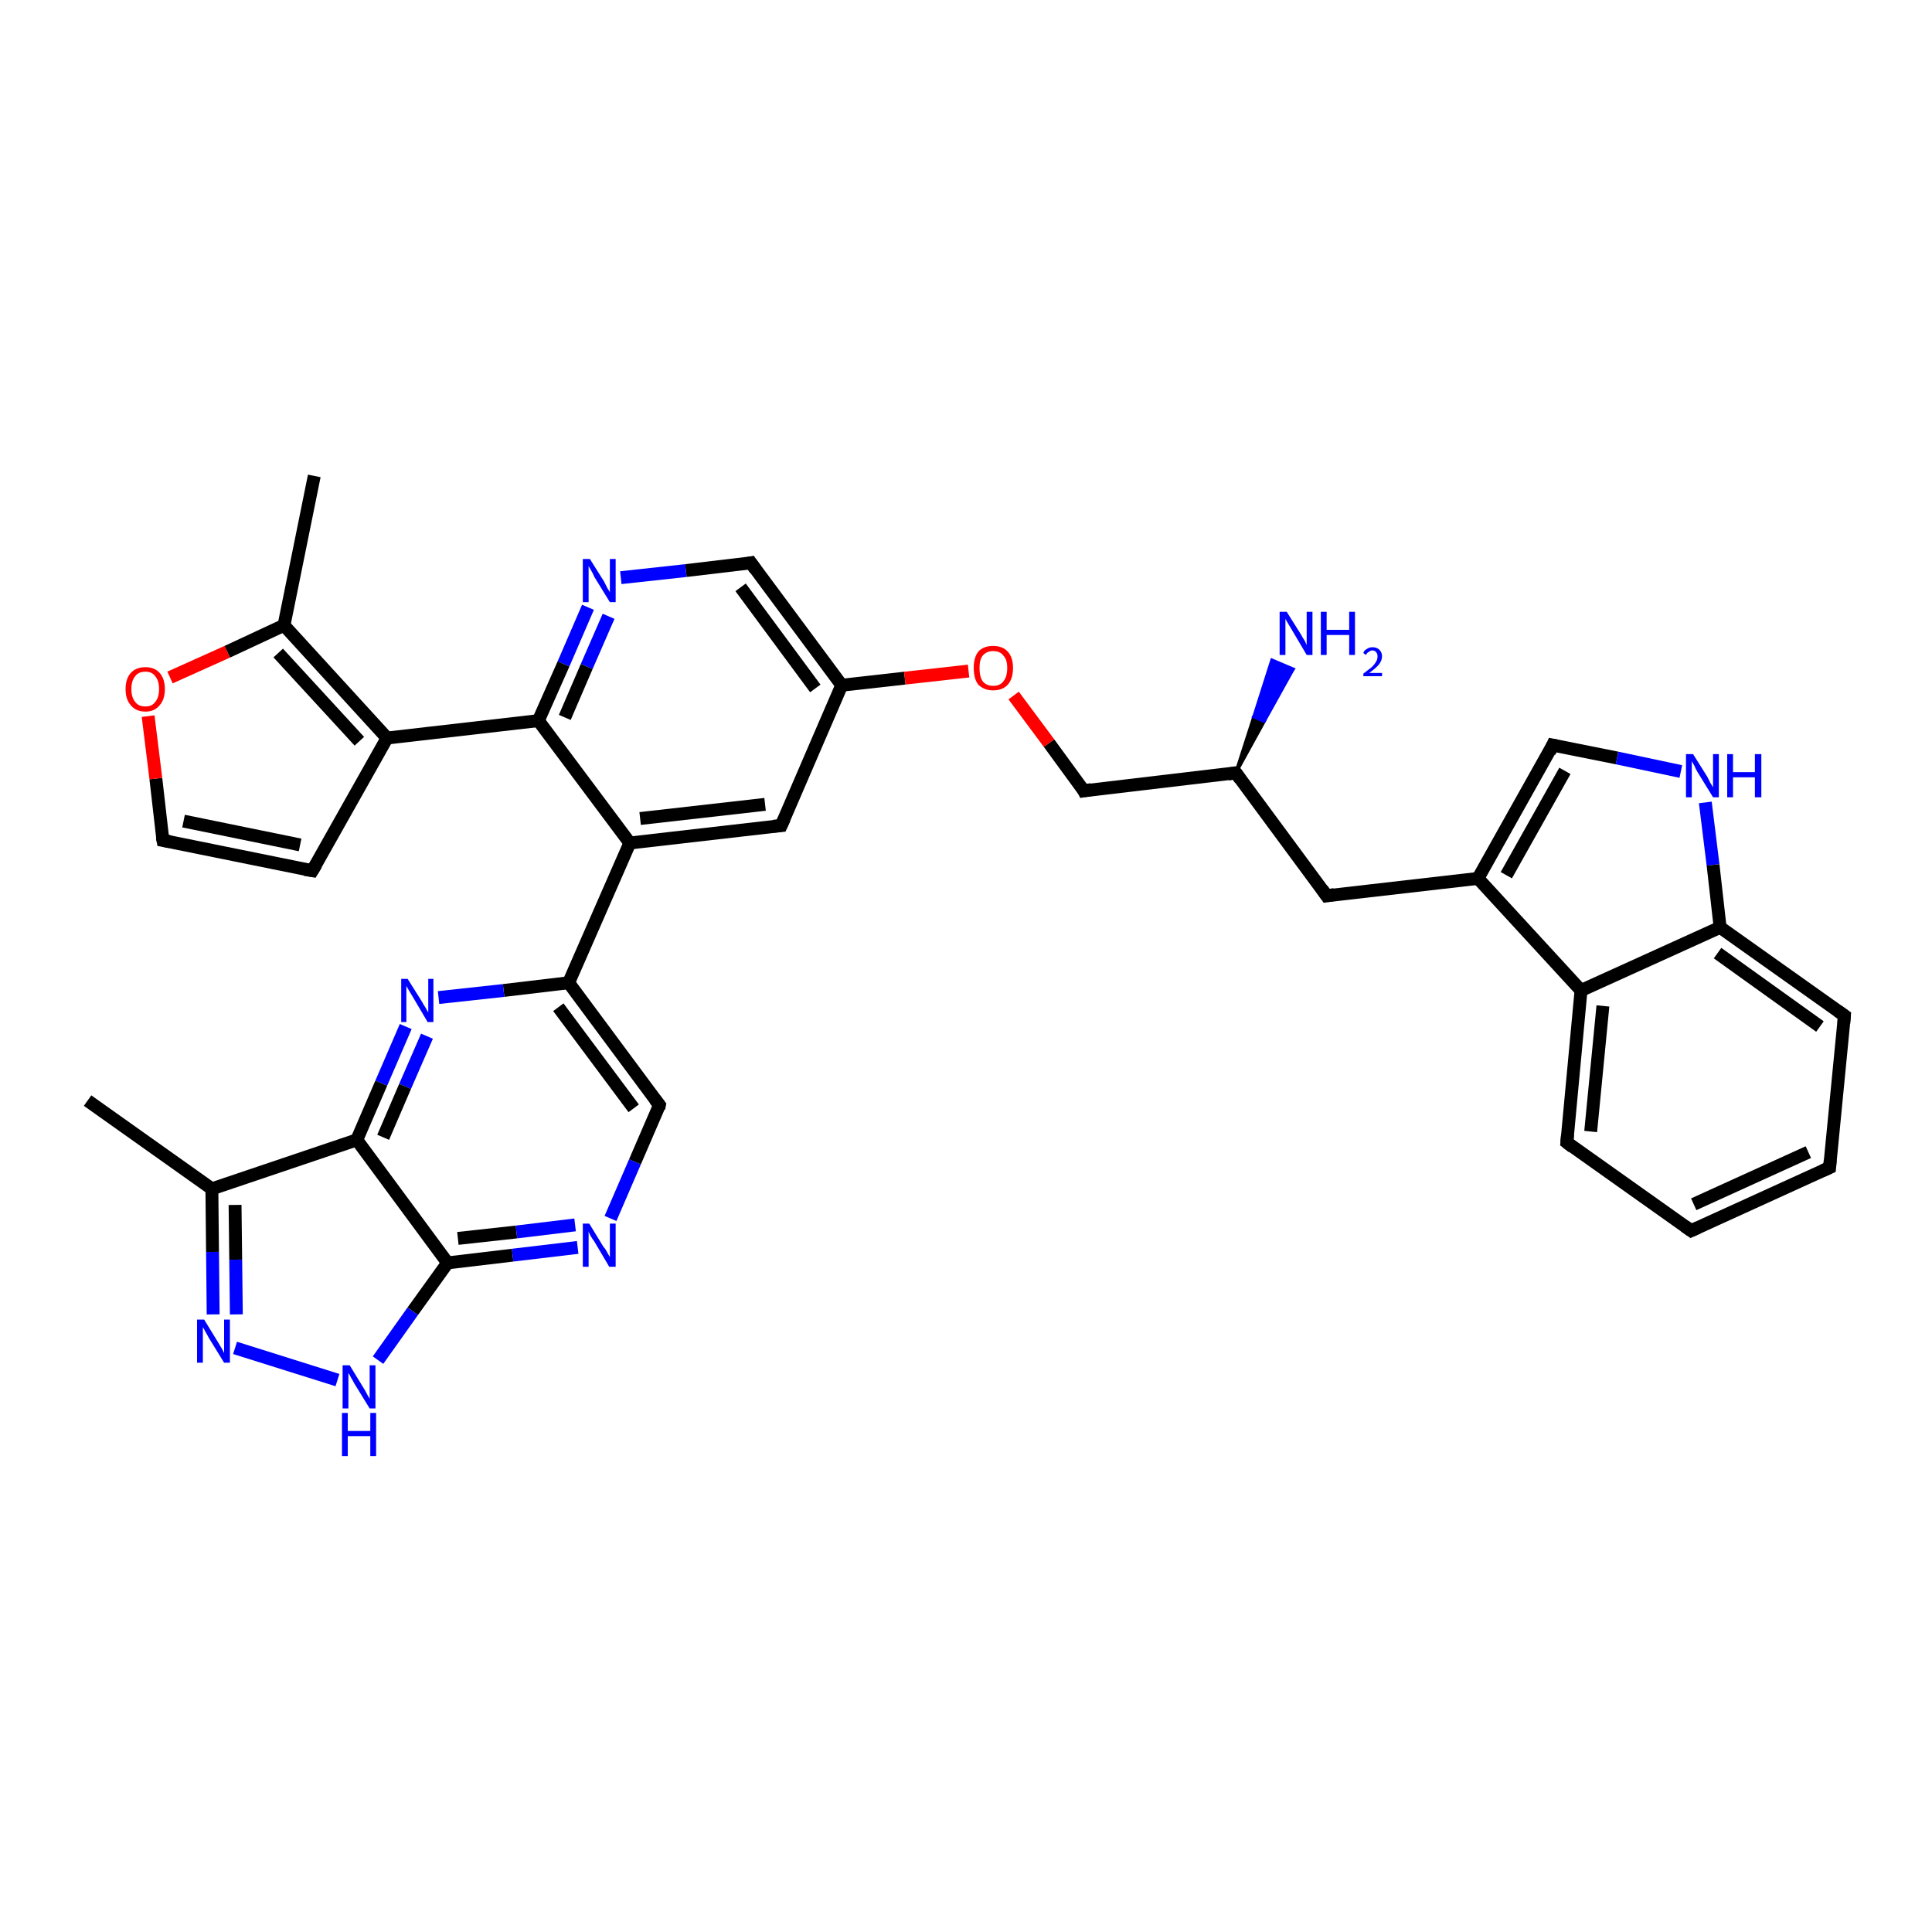 <?xml version='1.0' encoding='iso-8859-1'?>
<svg version='1.1' baseProfile='full'
              xmlns='http://www.w3.org/2000/svg'
                      xmlns:rdkit='http://www.rdkit.org/xml'
                      xmlns:xlink='http://www.w3.org/1999/xlink'
                  xml:space='preserve'
width='300px' height='300px' viewBox='0 0 300 300'>
<!-- END OF HEADER -->
<rect style='opacity:1.0;fill:#FFFFFF;stroke:none' width='300.0' height='300.0' x='0.0' y='0.0'> </rect>
<path class='bond-0 atom-0 atom-1' d='M 13.6,170.9 L 32.9,184.6' style='fill:none;fill-rule:evenodd;stroke:#000000;stroke-width:2.0px;stroke-linecap:butt;stroke-linejoin:miter;stroke-opacity:1' />
<path class='bond-1 atom-1 atom-2' d='M 32.9,184.6 L 33.0,194.4' style='fill:none;fill-rule:evenodd;stroke:#000000;stroke-width:2.0px;stroke-linecap:butt;stroke-linejoin:miter;stroke-opacity:1' />
<path class='bond-1 atom-1 atom-2' d='M 33.0,194.4 L 33.1,204.1' style='fill:none;fill-rule:evenodd;stroke:#0000FF;stroke-width:2.0px;stroke-linecap:butt;stroke-linejoin:miter;stroke-opacity:1' />
<path class='bond-1 atom-1 atom-2' d='M 36.5,187.1 L 36.6,195.6' style='fill:none;fill-rule:evenodd;stroke:#000000;stroke-width:2.0px;stroke-linecap:butt;stroke-linejoin:miter;stroke-opacity:1' />
<path class='bond-1 atom-1 atom-2' d='M 36.6,195.6 L 36.7,204.1' style='fill:none;fill-rule:evenodd;stroke:#0000FF;stroke-width:2.0px;stroke-linecap:butt;stroke-linejoin:miter;stroke-opacity:1' />
<path class='bond-2 atom-2 atom-3' d='M 36.5,209.3 L 52.4,214.3' style='fill:none;fill-rule:evenodd;stroke:#0000FF;stroke-width:2.0px;stroke-linecap:butt;stroke-linejoin:miter;stroke-opacity:1' />
<path class='bond-3 atom-3 atom-4' d='M 58.7,211.2 L 64.1,203.6' style='fill:none;fill-rule:evenodd;stroke:#0000FF;stroke-width:2.0px;stroke-linecap:butt;stroke-linejoin:miter;stroke-opacity:1' />
<path class='bond-3 atom-3 atom-4' d='M 64.1,203.6 L 69.5,196.1' style='fill:none;fill-rule:evenodd;stroke:#000000;stroke-width:2.0px;stroke-linecap:butt;stroke-linejoin:miter;stroke-opacity:1' />
<path class='bond-4 atom-4 atom-5' d='M 69.5,196.1 L 79.6,194.9' style='fill:none;fill-rule:evenodd;stroke:#000000;stroke-width:2.0px;stroke-linecap:butt;stroke-linejoin:miter;stroke-opacity:1' />
<path class='bond-4 atom-4 atom-5' d='M 79.6,194.9 L 89.7,193.7' style='fill:none;fill-rule:evenodd;stroke:#0000FF;stroke-width:2.0px;stroke-linecap:butt;stroke-linejoin:miter;stroke-opacity:1' />
<path class='bond-4 atom-4 atom-5' d='M 71.1,192.3 L 80.2,191.3' style='fill:none;fill-rule:evenodd;stroke:#000000;stroke-width:2.0px;stroke-linecap:butt;stroke-linejoin:miter;stroke-opacity:1' />
<path class='bond-4 atom-4 atom-5' d='M 80.2,191.3 L 89.3,190.2' style='fill:none;fill-rule:evenodd;stroke:#0000FF;stroke-width:2.0px;stroke-linecap:butt;stroke-linejoin:miter;stroke-opacity:1' />
<path class='bond-5 atom-5 atom-6' d='M 94.8,189.2 L 98.6,180.4' style='fill:none;fill-rule:evenodd;stroke:#0000FF;stroke-width:2.0px;stroke-linecap:butt;stroke-linejoin:miter;stroke-opacity:1' />
<path class='bond-5 atom-5 atom-6' d='M 98.6,180.4 L 102.4,171.6' style='fill:none;fill-rule:evenodd;stroke:#000000;stroke-width:2.0px;stroke-linecap:butt;stroke-linejoin:miter;stroke-opacity:1' />
<path class='bond-6 atom-6 atom-7' d='M 102.4,171.6 L 88.3,152.6' style='fill:none;fill-rule:evenodd;stroke:#000000;stroke-width:2.0px;stroke-linecap:butt;stroke-linejoin:miter;stroke-opacity:1' />
<path class='bond-6 atom-6 atom-7' d='M 98.4,172.1 L 86.7,156.4' style='fill:none;fill-rule:evenodd;stroke:#000000;stroke-width:2.0px;stroke-linecap:butt;stroke-linejoin:miter;stroke-opacity:1' />
<path class='bond-7 atom-7 atom-8' d='M 88.3,152.6 L 78.2,153.8' style='fill:none;fill-rule:evenodd;stroke:#000000;stroke-width:2.0px;stroke-linecap:butt;stroke-linejoin:miter;stroke-opacity:1' />
<path class='bond-7 atom-7 atom-8' d='M 78.2,153.8 L 68.1,154.9' style='fill:none;fill-rule:evenodd;stroke:#0000FF;stroke-width:2.0px;stroke-linecap:butt;stroke-linejoin:miter;stroke-opacity:1' />
<path class='bond-8 atom-8 atom-9' d='M 63.0,159.4 L 59.2,168.2' style='fill:none;fill-rule:evenodd;stroke:#0000FF;stroke-width:2.0px;stroke-linecap:butt;stroke-linejoin:miter;stroke-opacity:1' />
<path class='bond-8 atom-8 atom-9' d='M 59.2,168.2 L 55.4,177.0' style='fill:none;fill-rule:evenodd;stroke:#000000;stroke-width:2.0px;stroke-linecap:butt;stroke-linejoin:miter;stroke-opacity:1' />
<path class='bond-8 atom-8 atom-9' d='M 66.3,160.9 L 62.9,168.7' style='fill:none;fill-rule:evenodd;stroke:#0000FF;stroke-width:2.0px;stroke-linecap:butt;stroke-linejoin:miter;stroke-opacity:1' />
<path class='bond-8 atom-8 atom-9' d='M 62.9,168.7 L 59.5,176.6' style='fill:none;fill-rule:evenodd;stroke:#000000;stroke-width:2.0px;stroke-linecap:butt;stroke-linejoin:miter;stroke-opacity:1' />
<path class='bond-9 atom-7 atom-10' d='M 88.3,152.6 L 97.8,130.9' style='fill:none;fill-rule:evenodd;stroke:#000000;stroke-width:2.0px;stroke-linecap:butt;stroke-linejoin:miter;stroke-opacity:1' />
<path class='bond-10 atom-10 atom-11' d='M 97.8,130.9 L 121.3,128.2' style='fill:none;fill-rule:evenodd;stroke:#000000;stroke-width:2.0px;stroke-linecap:butt;stroke-linejoin:miter;stroke-opacity:1' />
<path class='bond-10 atom-10 atom-11' d='M 99.4,127.1 L 118.8,124.9' style='fill:none;fill-rule:evenodd;stroke:#000000;stroke-width:2.0px;stroke-linecap:butt;stroke-linejoin:miter;stroke-opacity:1' />
<path class='bond-11 atom-11 atom-12' d='M 121.3,128.2 L 130.7,106.4' style='fill:none;fill-rule:evenodd;stroke:#000000;stroke-width:2.0px;stroke-linecap:butt;stroke-linejoin:miter;stroke-opacity:1' />
<path class='bond-12 atom-12 atom-13' d='M 130.7,106.4 L 140.5,105.3' style='fill:none;fill-rule:evenodd;stroke:#000000;stroke-width:2.0px;stroke-linecap:butt;stroke-linejoin:miter;stroke-opacity:1' />
<path class='bond-12 atom-12 atom-13' d='M 140.5,105.3 L 150.4,104.2' style='fill:none;fill-rule:evenodd;stroke:#FF0000;stroke-width:2.0px;stroke-linecap:butt;stroke-linejoin:miter;stroke-opacity:1' />
<path class='bond-13 atom-13 atom-14' d='M 157.4,108.0 L 162.9,115.4' style='fill:none;fill-rule:evenodd;stroke:#FF0000;stroke-width:2.0px;stroke-linecap:butt;stroke-linejoin:miter;stroke-opacity:1' />
<path class='bond-13 atom-13 atom-14' d='M 162.9,115.4 L 168.3,122.8' style='fill:none;fill-rule:evenodd;stroke:#000000;stroke-width:2.0px;stroke-linecap:butt;stroke-linejoin:miter;stroke-opacity:1' />
<path class='bond-14 atom-14 atom-15' d='M 168.3,122.8 L 191.9,120.0' style='fill:none;fill-rule:evenodd;stroke:#000000;stroke-width:2.0px;stroke-linecap:butt;stroke-linejoin:miter;stroke-opacity:1' />
<path class='bond-15 atom-15 atom-16' d='M 191.9,120.0 L 194.7,111.3 L 196.3,112.0 Z' style='fill:#000000;fill-rule:evenodd;fill-opacity:1;stroke:#000000;stroke-width:0.5px;stroke-linecap:butt;stroke-linejoin:miter;stroke-opacity:1;' />
<path class='bond-15 atom-15 atom-16' d='M 194.7,111.3 L 200.8,103.9 L 197.5,102.5 Z' style='fill:#0000FF;fill-rule:evenodd;fill-opacity:1;stroke:#0000FF;stroke-width:0.5px;stroke-linecap:butt;stroke-linejoin:miter;stroke-opacity:1;' />
<path class='bond-15 atom-15 atom-16' d='M 194.7,111.3 L 196.3,112.0 L 200.8,103.9 Z' style='fill:#0000FF;fill-rule:evenodd;fill-opacity:1;stroke:#0000FF;stroke-width:0.5px;stroke-linecap:butt;stroke-linejoin:miter;stroke-opacity:1;' />
<path class='bond-16 atom-15 atom-17' d='M 191.9,120.0 L 206.0,139.1' style='fill:none;fill-rule:evenodd;stroke:#000000;stroke-width:2.0px;stroke-linecap:butt;stroke-linejoin:miter;stroke-opacity:1' />
<path class='bond-17 atom-17 atom-18' d='M 206.0,139.1 L 229.5,136.4' style='fill:none;fill-rule:evenodd;stroke:#000000;stroke-width:2.0px;stroke-linecap:butt;stroke-linejoin:miter;stroke-opacity:1' />
<path class='bond-18 atom-18 atom-19' d='M 229.5,136.4 L 241.1,115.7' style='fill:none;fill-rule:evenodd;stroke:#000000;stroke-width:2.0px;stroke-linecap:butt;stroke-linejoin:miter;stroke-opacity:1' />
<path class='bond-18 atom-18 atom-19' d='M 233.9,135.9 L 243.0,119.7' style='fill:none;fill-rule:evenodd;stroke:#000000;stroke-width:2.0px;stroke-linecap:butt;stroke-linejoin:miter;stroke-opacity:1' />
<path class='bond-19 atom-19 atom-20' d='M 241.1,115.7 L 251.1,117.7' style='fill:none;fill-rule:evenodd;stroke:#000000;stroke-width:2.0px;stroke-linecap:butt;stroke-linejoin:miter;stroke-opacity:1' />
<path class='bond-19 atom-19 atom-20' d='M 251.1,117.7 L 261.0,119.8' style='fill:none;fill-rule:evenodd;stroke:#0000FF;stroke-width:2.0px;stroke-linecap:butt;stroke-linejoin:miter;stroke-opacity:1' />
<path class='bond-20 atom-20 atom-21' d='M 264.8,124.6 L 266.0,134.3' style='fill:none;fill-rule:evenodd;stroke:#0000FF;stroke-width:2.0px;stroke-linecap:butt;stroke-linejoin:miter;stroke-opacity:1' />
<path class='bond-20 atom-20 atom-21' d='M 266.0,134.3 L 267.1,144.0' style='fill:none;fill-rule:evenodd;stroke:#000000;stroke-width:2.0px;stroke-linecap:butt;stroke-linejoin:miter;stroke-opacity:1' />
<path class='bond-21 atom-21 atom-22' d='M 267.1,144.0 L 286.4,157.7' style='fill:none;fill-rule:evenodd;stroke:#000000;stroke-width:2.0px;stroke-linecap:butt;stroke-linejoin:miter;stroke-opacity:1' />
<path class='bond-21 atom-21 atom-22' d='M 266.7,148.0 L 282.6,159.4' style='fill:none;fill-rule:evenodd;stroke:#000000;stroke-width:2.0px;stroke-linecap:butt;stroke-linejoin:miter;stroke-opacity:1' />
<path class='bond-22 atom-22 atom-23' d='M 286.4,157.7 L 284.1,181.3' style='fill:none;fill-rule:evenodd;stroke:#000000;stroke-width:2.0px;stroke-linecap:butt;stroke-linejoin:miter;stroke-opacity:1' />
<path class='bond-23 atom-23 atom-24' d='M 284.1,181.3 L 262.6,191.1' style='fill:none;fill-rule:evenodd;stroke:#000000;stroke-width:2.0px;stroke-linecap:butt;stroke-linejoin:miter;stroke-opacity:1' />
<path class='bond-23 atom-23 atom-24' d='M 280.8,178.9 L 263.0,187.0' style='fill:none;fill-rule:evenodd;stroke:#000000;stroke-width:2.0px;stroke-linecap:butt;stroke-linejoin:miter;stroke-opacity:1' />
<path class='bond-24 atom-24 atom-25' d='M 262.6,191.1 L 243.3,177.4' style='fill:none;fill-rule:evenodd;stroke:#000000;stroke-width:2.0px;stroke-linecap:butt;stroke-linejoin:miter;stroke-opacity:1' />
<path class='bond-25 atom-25 atom-26' d='M 243.3,177.4 L 245.5,153.8' style='fill:none;fill-rule:evenodd;stroke:#000000;stroke-width:2.0px;stroke-linecap:butt;stroke-linejoin:miter;stroke-opacity:1' />
<path class='bond-25 atom-25 atom-26' d='M 247.0,175.7 L 248.9,156.2' style='fill:none;fill-rule:evenodd;stroke:#000000;stroke-width:2.0px;stroke-linecap:butt;stroke-linejoin:miter;stroke-opacity:1' />
<path class='bond-26 atom-12 atom-27' d='M 130.7,106.4 L 116.6,87.4' style='fill:none;fill-rule:evenodd;stroke:#000000;stroke-width:2.0px;stroke-linecap:butt;stroke-linejoin:miter;stroke-opacity:1' />
<path class='bond-26 atom-12 atom-27' d='M 126.6,106.9 L 115.0,91.2' style='fill:none;fill-rule:evenodd;stroke:#000000;stroke-width:2.0px;stroke-linecap:butt;stroke-linejoin:miter;stroke-opacity:1' />
<path class='bond-27 atom-27 atom-28' d='M 116.6,87.4 L 106.5,88.6' style='fill:none;fill-rule:evenodd;stroke:#000000;stroke-width:2.0px;stroke-linecap:butt;stroke-linejoin:miter;stroke-opacity:1' />
<path class='bond-27 atom-27 atom-28' d='M 106.5,88.6 L 96.4,89.7' style='fill:none;fill-rule:evenodd;stroke:#0000FF;stroke-width:2.0px;stroke-linecap:butt;stroke-linejoin:miter;stroke-opacity:1' />
<path class='bond-28 atom-28 atom-29' d='M 91.3,94.3 L 87.5,103.1' style='fill:none;fill-rule:evenodd;stroke:#0000FF;stroke-width:2.0px;stroke-linecap:butt;stroke-linejoin:miter;stroke-opacity:1' />
<path class='bond-28 atom-28 atom-29' d='M 87.5,103.1 L 83.6,111.9' style='fill:none;fill-rule:evenodd;stroke:#000000;stroke-width:2.0px;stroke-linecap:butt;stroke-linejoin:miter;stroke-opacity:1' />
<path class='bond-28 atom-28 atom-29' d='M 94.5,95.7 L 91.1,103.5' style='fill:none;fill-rule:evenodd;stroke:#0000FF;stroke-width:2.0px;stroke-linecap:butt;stroke-linejoin:miter;stroke-opacity:1' />
<path class='bond-28 atom-28 atom-29' d='M 91.1,103.5 L 87.7,111.4' style='fill:none;fill-rule:evenodd;stroke:#000000;stroke-width:2.0px;stroke-linecap:butt;stroke-linejoin:miter;stroke-opacity:1' />
<path class='bond-29 atom-29 atom-30' d='M 83.6,111.9 L 60.1,114.6' style='fill:none;fill-rule:evenodd;stroke:#000000;stroke-width:2.0px;stroke-linecap:butt;stroke-linejoin:miter;stroke-opacity:1' />
<path class='bond-30 atom-30 atom-31' d='M 60.1,114.6 L 48.5,135.2' style='fill:none;fill-rule:evenodd;stroke:#000000;stroke-width:2.0px;stroke-linecap:butt;stroke-linejoin:miter;stroke-opacity:1' />
<path class='bond-31 atom-31 atom-32' d='M 48.5,135.2 L 25.3,130.5' style='fill:none;fill-rule:evenodd;stroke:#000000;stroke-width:2.0px;stroke-linecap:butt;stroke-linejoin:miter;stroke-opacity:1' />
<path class='bond-31 atom-31 atom-32' d='M 46.6,131.2 L 28.5,127.5' style='fill:none;fill-rule:evenodd;stroke:#000000;stroke-width:2.0px;stroke-linecap:butt;stroke-linejoin:miter;stroke-opacity:1' />
<path class='bond-32 atom-32 atom-33' d='M 25.3,130.5 L 24.2,120.9' style='fill:none;fill-rule:evenodd;stroke:#000000;stroke-width:2.0px;stroke-linecap:butt;stroke-linejoin:miter;stroke-opacity:1' />
<path class='bond-32 atom-32 atom-33' d='M 24.2,120.9 L 23.0,111.2' style='fill:none;fill-rule:evenodd;stroke:#FF0000;stroke-width:2.0px;stroke-linecap:butt;stroke-linejoin:miter;stroke-opacity:1' />
<path class='bond-33 atom-33 atom-34' d='M 26.4,105.2 L 35.3,101.2' style='fill:none;fill-rule:evenodd;stroke:#FF0000;stroke-width:2.0px;stroke-linecap:butt;stroke-linejoin:miter;stroke-opacity:1' />
<path class='bond-33 atom-33 atom-34' d='M 35.3,101.2 L 44.1,97.1' style='fill:none;fill-rule:evenodd;stroke:#000000;stroke-width:2.0px;stroke-linecap:butt;stroke-linejoin:miter;stroke-opacity:1' />
<path class='bond-34 atom-34 atom-35' d='M 44.1,97.1 L 48.8,73.9' style='fill:none;fill-rule:evenodd;stroke:#000000;stroke-width:2.0px;stroke-linecap:butt;stroke-linejoin:miter;stroke-opacity:1' />
<path class='bond-35 atom-9 atom-1' d='M 55.4,177.0 L 32.9,184.6' style='fill:none;fill-rule:evenodd;stroke:#000000;stroke-width:2.0px;stroke-linecap:butt;stroke-linejoin:miter;stroke-opacity:1' />
<path class='bond-36 atom-29 atom-10' d='M 83.6,111.9 L 97.8,130.9' style='fill:none;fill-rule:evenodd;stroke:#000000;stroke-width:2.0px;stroke-linecap:butt;stroke-linejoin:miter;stroke-opacity:1' />
<path class='bond-37 atom-34 atom-30' d='M 44.1,97.1 L 60.1,114.6' style='fill:none;fill-rule:evenodd;stroke:#000000;stroke-width:2.0px;stroke-linecap:butt;stroke-linejoin:miter;stroke-opacity:1' />
<path class='bond-37 atom-34 atom-30' d='M 43.2,101.4 L 55.8,115.1' style='fill:none;fill-rule:evenodd;stroke:#000000;stroke-width:2.0px;stroke-linecap:butt;stroke-linejoin:miter;stroke-opacity:1' />
<path class='bond-38 atom-9 atom-4' d='M 55.4,177.0 L 69.5,196.1' style='fill:none;fill-rule:evenodd;stroke:#000000;stroke-width:2.0px;stroke-linecap:butt;stroke-linejoin:miter;stroke-opacity:1' />
<path class='bond-39 atom-26 atom-18' d='M 245.5,153.8 L 229.5,136.4' style='fill:none;fill-rule:evenodd;stroke:#000000;stroke-width:2.0px;stroke-linecap:butt;stroke-linejoin:miter;stroke-opacity:1' />
<path class='bond-40 atom-26 atom-21' d='M 245.5,153.8 L 267.1,144.0' style='fill:none;fill-rule:evenodd;stroke:#000000;stroke-width:2.0px;stroke-linecap:butt;stroke-linejoin:miter;stroke-opacity:1' />
<path d='M 102.3,172.1 L 102.4,171.6 L 101.7,170.7' style='fill:none;stroke:#000000;stroke-width:2.0px;stroke-linecap:butt;stroke-linejoin:miter;stroke-opacity:1;' />
<path d='M 120.1,128.3 L 121.3,128.2 L 121.8,127.1' style='fill:none;stroke:#000000;stroke-width:2.0px;stroke-linecap:butt;stroke-linejoin:miter;stroke-opacity:1;' />
<path d='M 168.1,122.4 L 168.3,122.8 L 169.5,122.6' style='fill:none;stroke:#000000;stroke-width:2.0px;stroke-linecap:butt;stroke-linejoin:miter;stroke-opacity:1;' />
<path d='M 190.7,120.2 L 191.9,120.0 L 192.6,121.0' style='fill:none;stroke:#000000;stroke-width:2.0px;stroke-linecap:butt;stroke-linejoin:miter;stroke-opacity:1;' />
<path d='M 205.3,138.1 L 206.0,139.1 L 207.2,138.9' style='fill:none;stroke:#000000;stroke-width:2.0px;stroke-linecap:butt;stroke-linejoin:miter;stroke-opacity:1;' />
<path d='M 240.6,116.8 L 241.1,115.7 L 241.6,115.8' style='fill:none;stroke:#000000;stroke-width:2.0px;stroke-linecap:butt;stroke-linejoin:miter;stroke-opacity:1;' />
<path d='M 285.4,157.0 L 286.4,157.7 L 286.3,158.9' style='fill:none;stroke:#000000;stroke-width:2.0px;stroke-linecap:butt;stroke-linejoin:miter;stroke-opacity:1;' />
<path d='M 284.2,180.1 L 284.1,181.3 L 283.0,181.8' style='fill:none;stroke:#000000;stroke-width:2.0px;stroke-linecap:butt;stroke-linejoin:miter;stroke-opacity:1;' />
<path d='M 263.7,190.6 L 262.6,191.1 L 261.6,190.4' style='fill:none;stroke:#000000;stroke-width:2.0px;stroke-linecap:butt;stroke-linejoin:miter;stroke-opacity:1;' />
<path d='M 244.2,178.1 L 243.3,177.4 L 243.4,176.2' style='fill:none;stroke:#000000;stroke-width:2.0px;stroke-linecap:butt;stroke-linejoin:miter;stroke-opacity:1;' />
<path d='M 117.3,88.4 L 116.6,87.4 L 116.1,87.5' style='fill:none;stroke:#000000;stroke-width:2.0px;stroke-linecap:butt;stroke-linejoin:miter;stroke-opacity:1;' />
<path d='M 49.1,134.2 L 48.5,135.2 L 47.3,135.0' style='fill:none;stroke:#000000;stroke-width:2.0px;stroke-linecap:butt;stroke-linejoin:miter;stroke-opacity:1;' />
<path d='M 26.4,130.7 L 25.3,130.5 L 25.2,130.0' style='fill:none;stroke:#000000;stroke-width:2.0px;stroke-linecap:butt;stroke-linejoin:miter;stroke-opacity:1;' />
<path class='atom-2' d='M 31.7 204.9
L 33.9 208.5
Q 34.1 208.8, 34.5 209.5
Q 34.8 210.1, 34.8 210.1
L 34.8 204.9
L 35.7 204.9
L 35.7 211.6
L 34.8 211.6
L 32.4 207.7
Q 32.2 207.3, 31.9 206.8
Q 31.6 206.2, 31.5 206.1
L 31.5 211.6
L 30.6 211.6
L 30.6 204.9
L 31.7 204.9
' fill='#0000FF'/>
<path class='atom-3' d='M 54.3 212.0
L 56.5 215.6
Q 56.7 215.9, 57.0 216.5
Q 57.4 217.2, 57.4 217.2
L 57.4 212.0
L 58.3 212.0
L 58.3 218.7
L 57.4 218.7
L 55.0 214.8
Q 54.8 214.4, 54.5 213.9
Q 54.2 213.3, 54.1 213.2
L 54.1 218.7
L 53.2 218.7
L 53.2 212.0
L 54.3 212.0
' fill='#0000FF'/>
<path class='atom-3' d='M 53.1 219.4
L 54.0 219.4
L 54.0 222.2
L 57.5 222.2
L 57.5 219.4
L 58.4 219.4
L 58.4 226.1
L 57.5 226.1
L 57.5 223.0
L 54.0 223.0
L 54.0 226.1
L 53.1 226.1
L 53.1 219.4
' fill='#0000FF'/>
<path class='atom-5' d='M 91.5 190.0
L 93.7 193.6
Q 94.0 193.9, 94.3 194.5
Q 94.7 195.2, 94.7 195.2
L 94.7 190.0
L 95.6 190.0
L 95.6 196.7
L 94.6 196.7
L 92.3 192.8
Q 92.0 192.4, 91.7 191.9
Q 91.4 191.3, 91.4 191.2
L 91.4 196.7
L 90.5 196.7
L 90.5 190.0
L 91.5 190.0
' fill='#0000FF'/>
<path class='atom-8' d='M 63.3 152.0
L 65.5 155.5
Q 65.7 155.9, 66.1 156.5
Q 66.4 157.1, 66.5 157.2
L 66.5 152.0
L 67.3 152.0
L 67.3 158.7
L 66.4 158.7
L 64.1 154.8
Q 63.8 154.3, 63.5 153.8
Q 63.2 153.3, 63.1 153.1
L 63.1 158.7
L 62.3 158.7
L 62.3 152.0
L 63.3 152.0
' fill='#0000FF'/>
<path class='atom-13' d='M 151.2 103.7
Q 151.2 102.1, 151.9 101.2
Q 152.7 100.3, 154.2 100.3
Q 155.7 100.3, 156.5 101.2
Q 157.3 102.1, 157.3 103.7
Q 157.3 105.4, 156.5 106.3
Q 155.7 107.2, 154.2 107.2
Q 152.8 107.2, 151.9 106.3
Q 151.2 105.4, 151.2 103.7
M 154.2 106.5
Q 155.3 106.5, 155.8 105.8
Q 156.4 105.1, 156.4 103.7
Q 156.4 102.4, 155.8 101.8
Q 155.3 101.1, 154.2 101.1
Q 153.2 101.1, 152.6 101.8
Q 152.1 102.4, 152.1 103.7
Q 152.1 105.1, 152.6 105.8
Q 153.2 106.5, 154.2 106.5
' fill='#FF0000'/>
<path class='atom-16' d='M 199.8 95.0
L 202.0 98.5
Q 202.2 98.9, 202.6 99.5
Q 202.9 100.1, 202.9 100.2
L 202.9 95.0
L 203.8 95.0
L 203.8 101.7
L 202.9 101.7
L 200.6 97.8
Q 200.3 97.3, 200.0 96.8
Q 199.7 96.3, 199.6 96.1
L 199.6 101.7
L 198.7 101.7
L 198.7 95.0
L 199.8 95.0
' fill='#0000FF'/>
<path class='atom-16' d='M 205.1 95.0
L 206.0 95.0
L 206.0 97.8
L 209.5 97.8
L 209.5 95.0
L 210.4 95.0
L 210.4 101.7
L 209.5 101.7
L 209.5 98.6
L 206.0 98.6
L 206.0 101.7
L 205.1 101.7
L 205.1 95.0
' fill='#0000FF'/>
<path class='atom-16' d='M 211.7 101.4
Q 211.8 101.0, 212.2 100.8
Q 212.6 100.5, 213.1 100.5
Q 213.8 100.5, 214.2 100.9
Q 214.6 101.3, 214.6 101.9
Q 214.6 102.6, 214.1 103.2
Q 213.6 103.8, 212.6 104.5
L 214.6 104.5
L 214.6 105.0
L 211.7 105.0
L 211.7 104.6
Q 212.5 104.0, 213.0 103.6
Q 213.5 103.1, 213.7 102.7
Q 213.9 102.4, 213.9 101.9
Q 213.9 101.5, 213.7 101.3
Q 213.5 101.0, 213.1 101.0
Q 212.8 101.0, 212.6 101.2
Q 212.3 101.3, 212.1 101.7
L 211.7 101.4
' fill='#0000FF'/>
<path class='atom-20' d='M 262.9 117.1
L 265.1 120.6
Q 265.3 121.0, 265.6 121.6
Q 266.0 122.2, 266.0 122.3
L 266.0 117.1
L 266.9 117.1
L 266.9 123.8
L 266.0 123.8
L 263.6 119.9
Q 263.3 119.4, 263.1 118.9
Q 262.8 118.4, 262.7 118.2
L 262.7 123.8
L 261.8 123.8
L 261.8 117.1
L 262.9 117.1
' fill='#0000FF'/>
<path class='atom-20' d='M 268.2 117.1
L 269.1 117.1
L 269.1 119.9
L 272.5 119.9
L 272.5 117.1
L 273.5 117.1
L 273.5 123.8
L 272.5 123.8
L 272.5 120.7
L 269.1 120.7
L 269.1 123.8
L 268.2 123.8
L 268.2 117.1
' fill='#0000FF'/>
<path class='atom-28' d='M 91.6 86.8
L 93.8 90.3
Q 94.0 90.7, 94.3 91.3
Q 94.7 91.9, 94.7 92.0
L 94.7 86.8
L 95.6 86.8
L 95.6 93.5
L 94.7 93.5
L 92.3 89.6
Q 92.1 89.1, 91.8 88.6
Q 91.5 88.1, 91.4 87.9
L 91.4 93.5
L 90.5 93.5
L 90.5 86.8
L 91.6 86.8
' fill='#0000FF'/>
<path class='atom-33' d='M 19.5 107.0
Q 19.5 105.4, 20.3 104.5
Q 21.1 103.6, 22.6 103.6
Q 24.0 103.6, 24.8 104.5
Q 25.6 105.4, 25.6 107.0
Q 25.6 108.6, 24.8 109.5
Q 24.0 110.5, 22.6 110.5
Q 21.1 110.5, 20.3 109.5
Q 19.5 108.6, 19.5 107.0
M 22.6 109.7
Q 23.6 109.7, 24.1 109.0
Q 24.7 108.3, 24.7 107.0
Q 24.7 105.7, 24.1 105.0
Q 23.6 104.3, 22.6 104.3
Q 21.5 104.3, 21.0 105.0
Q 20.4 105.7, 20.4 107.0
Q 20.4 108.3, 21.0 109.0
Q 21.5 109.7, 22.6 109.7
' fill='#FF0000'/>
</svg>
